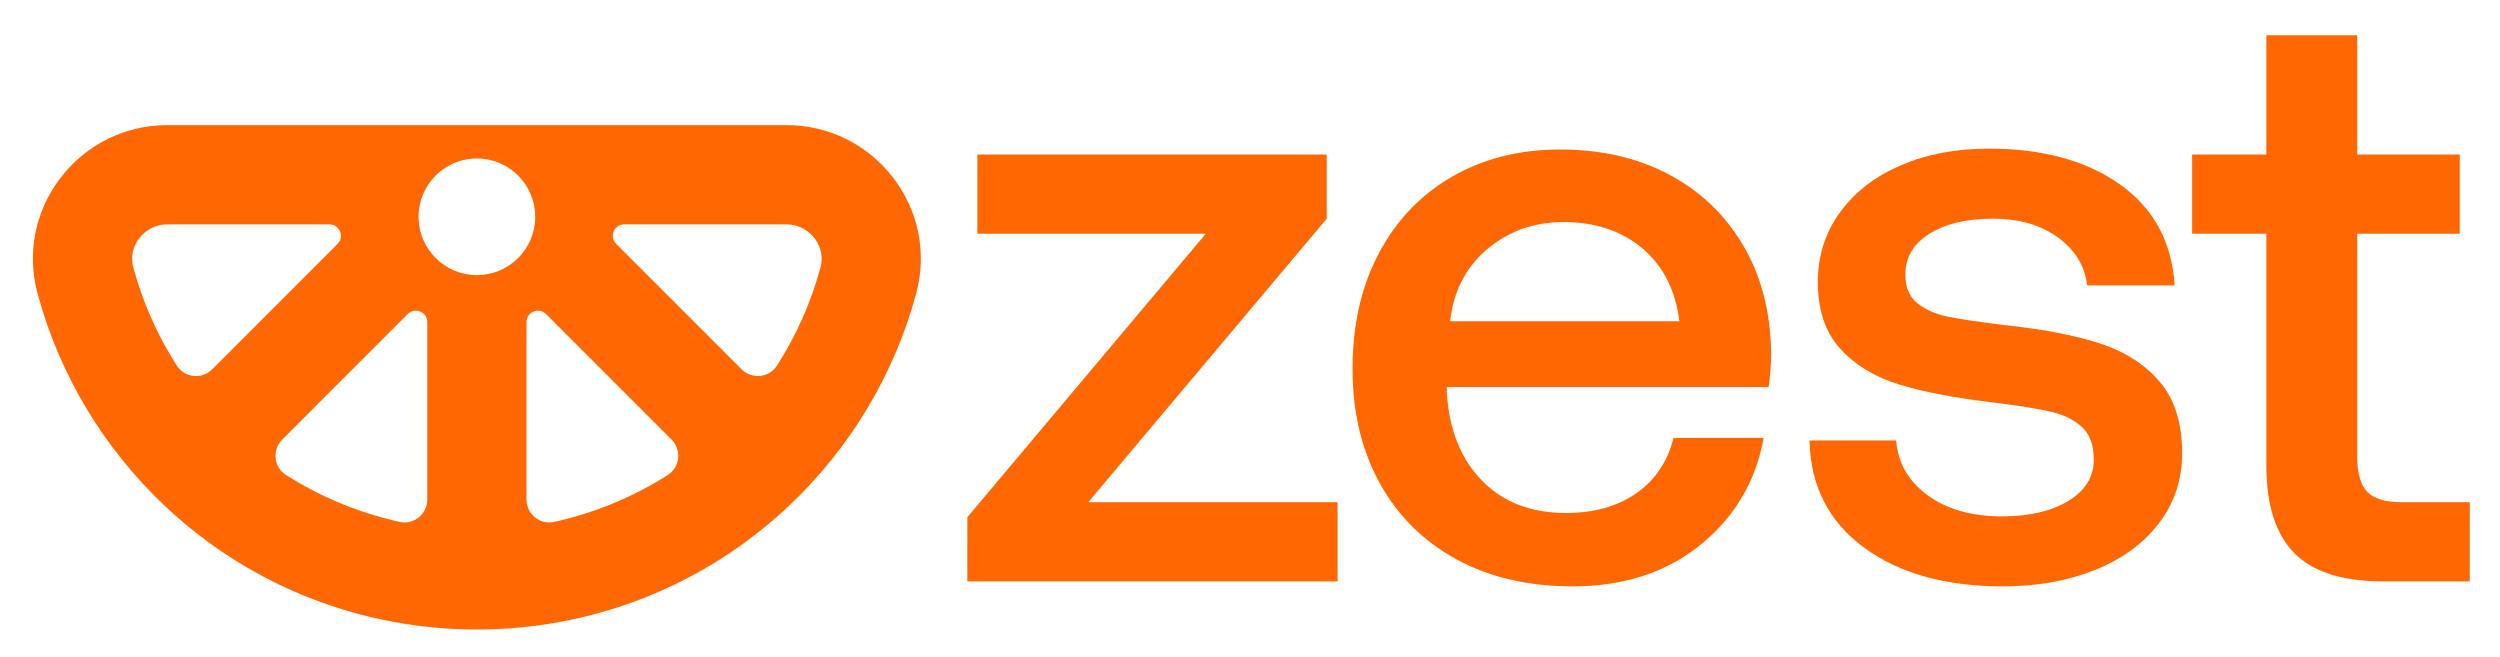 <?xml version="1.0" encoding="utf-8"?>
<!-- Generator: Adobe Illustrator 28.1.0, SVG Export Plug-In . SVG Version: 6.00 Build 0)  -->
<svg version="1.1" id="Capa_1" xmlns="http://www.w3.org/2000/svg" xmlns:xlink="http://www.w3.org/1999/xlink" x="0px" y="0px"
	 viewBox="0 0 835.84 219.52" style="enable-background:new 0 0 835.84 219.52;" xml:space="preserve">
<style type="text/css">
	.st0{fill:#282828;}
	.st1{fill:none;stroke:#FF6702;stroke-width:40;stroke-linejoin:bevel;stroke-miterlimit:10;}
	.st2{fill:#FF6702;}
	.st3{fill:#EDEDED;}
	.st4{fill:none;}
	.st5{opacity:0.87;}
	.st6{fill:#282828;stroke:#FFFFFF;stroke-width:1.046;stroke-miterlimit:10;}
	.st7{fill:none;stroke:#FF6702;stroke-width:40;stroke-miterlimit:10;}
	.st8{fill:none;stroke:#FF6702;stroke-miterlimit:10;}
	.st9{clip-path:url(#SVGID_00000115501314393630968320000004536255687786700974_);fill:#FF6702;}
	.st10{clip-path:url(#SVGID_00000169555798501987139370000014291309670053324453_);fill:#FF6702;}
	
		.st11{clip-path:url(#SVGID_00000100382018763333856490000004665919559443003019_);fill:none;stroke:#FF6702;stroke-width:0.75;stroke-miterlimit:10;}
	.st12{fill:#282828;stroke:#FF6702;stroke-miterlimit:10;}
	.st13{clip-path:url(#SVGID_00000083080240149642872890000015943051631828894350_);fill:#FF6702;}
	.st14{clip-path:url(#SVGID_00000025441360893366329710000006120594542312035999_);fill:#FF6702;}
	.st15{clip-path:url(#SVGID_00000109008529919052582970000000097456462780305581_);fill:#FF6702;}
	.st16{clip-path:url(#SVGID_00000067233058879111512540000004893433581759564454_);fill:#FF6702;}
	.st17{clip-path:url(#SVGID_00000021798005541361212810000009031382832415072951_);fill:#FF6702;}
	.st18{clip-path:url(#SVGID_00000111900870427877269320000008917702467481460130_);fill:#FF6702;}
	.st19{clip-path:url(#SVGID_00000158012153759156181880000004855902223808232617_);fill:#FF6702;}
	.st20{fill:none;stroke:#FF6702;stroke-width:0.73;stroke-miterlimit:10;}
	.st21{clip-path:url(#SVGID_00000132801928862937245100000010979778086575261366_);fill:#FF6702;}
	.st22{clip-path:url(#SVGID_00000177486082366890435780000003441033444613707417_);fill:#FF6702;}
	.st23{clip-path:url(#SVGID_00000075162069495731182550000004307614989423895995_);fill:#FF6702;}
	.st24{clip-path:url(#SVGID_00000108276862871950931850000002180031862912783489_);fill:#FF6702;}
	.st25{clip-path:url(#SVGID_00000169559932111377336490000014094004510833828258_);fill:#FF6702;}
	.st26{clip-path:url(#SVGID_00000068638261850529323970000009435529503205136012_);fill:#FF6702;}
	.st27{clip-path:url(#SVGID_00000116216593752966282900000017600832605351606701_);fill:#FF6702;}
	.st28{clip-path:url(#SVGID_00000111151537952997589410000006615195109891619741_);fill:#FF6702;}
	.st29{clip-path:url(#SVGID_00000141456640309050668360000012824742543978070192_);fill:#FF6702;}
	.st30{clip-path:url(#SVGID_00000044866420038087850150000002872532397156850100_);}
	.st31{clip-path:url(#SVGID_00000027584743965409792920000000757587122895634322_);fill:#FF6702;}
	.st32{clip-path:url(#SVGID_00000013894289087782236010000000655386490126355360_);fill:#FF6702;}
	.st33{clip-path:url(#SVGID_00000062175346499416175090000017726237844796605583_);fill:#FF6702;}
	.st34{clip-path:url(#SVGID_00000142164091715574199780000011189518673587657612_);}
	.st35{clip-path:url(#SVGID_00000109743445880602769240000012595626839382655679_);fill:#FF6702;}
	.st36{clip-path:url(#SVGID_00000142880147026737596850000000997346262113427595_);fill:#FF6702;}
	.st37{clip-path:url(#SVGID_00000131362556982092604150000010448634973448242099_);fill:#FF6702;}
	.st38{clip-path:url(#SVGID_00000114073106332564565940000011210401294916888497_);}
	.st39{clip-path:url(#SVGID_00000093899200712017012660000018085272212702917763_);fill:#FF6702;}
	.st40{clip-path:url(#SVGID_00000142149860329332850990000009130138466450322085_);fill:#FF6702;}
	.st41{clip-path:url(#SVGID_00000091009910999918012330000012306556289869110973_);fill:#FF6702;}
	.st42{clip-path:url(#SVGID_00000018237857733782216740000001972112857670989442_);}
	.st43{clip-path:url(#SVGID_00000036938878835217959790000013884304411979019915_);fill:#FF6702;}
	.st44{clip-path:url(#SVGID_00000168815679893322421380000008748230817863953339_);fill:#FF6702;}
	.st45{clip-path:url(#SVGID_00000061452744541336622500000010698290350772600454_);fill:#FF6702;}
	.st46{clip-path:url(#SVGID_00000160874086847329473960000009952857876291613089_);}
</style>
<g>
	<g>
		<g>
			<path class="st2" d="M326.77,51.66h116.8v21.46l-79.72,94.78h83.35v26.48H323.42v-21.46l79.72-94.78h-76.38V51.66z"/>
			<path class="st2" d="M460.99,84.69c5.85-11.05,14.03-19.6,24.53-25.65c10.5-6.04,22.53-9.06,36.1-9.06
				c13.75,0,25.88,2.79,36.38,8.36c10.5,5.58,18.77,13.48,24.81,23.69c6.04,10.22,9.15,22.21,9.34,35.96
				c0,3.72-0.28,7.53-0.84,11.43h-107.6v1.67c0.74,12.45,4.64,22.3,11.71,29.55c7.06,7.25,16.45,10.87,28.15,10.87
				c9.29,0,17.1-2.18,23.42-6.55c6.32-4.36,10.5-10.54,12.54-18.54h30.11c-2.6,14.5-9.62,26.39-21.05,35.68
				c-11.43,9.29-25.69,13.94-42.79,13.94c-14.87,0-27.83-3.02-38.89-9.06c-11.06-6.04-19.61-14.54-25.65-25.51
				c-6.04-10.96-9.06-23.69-9.06-38.19C452.21,108.62,455.13,95.75,460.99,84.69z M561.48,107.41c-1.3-10.41-5.44-18.54-12.4-24.39
				s-15.75-8.78-26.34-8.78c-9.85,0-18.35,3.02-25.51,9.06c-7.16,6.04-11.29,14.08-12.4,24.11H561.48z"/>
			<path class="st2" d="M633.96,147.27c0.56,7.44,4.04,13.52,10.45,18.26c6.41,4.74,14.73,7.11,24.95,7.11
				c9.1,0,16.49-1.72,22.16-5.16c5.67-3.44,8.5-8.04,8.5-13.8c0-4.83-1.3-8.45-3.9-10.87c-2.6-2.41-6.09-4.13-10.45-5.16
				c-4.37-1.02-11.11-2.09-20.21-3.21c-12.45-1.49-22.72-3.48-30.8-5.99c-8.08-2.51-14.59-6.5-19.51-11.99
				c-4.93-5.48-7.39-12.87-7.39-22.16c0-8.73,2.46-16.49,7.39-23.28c4.92-6.78,11.71-12.03,20.35-15.75
				c8.64-3.72,18.44-5.58,29.41-5.58c18.02,0,32.66,4,43.9,11.99c11.24,7.99,17.33,19.23,18.26,33.73h-29.27
				c-0.74-6.5-4-11.85-9.76-16.03c-5.76-4.18-13.01-6.27-21.74-6.27c-8.74,0-15.8,1.67-21.19,5.02c-5.39,3.35-8.08,7.9-8.08,13.66
				c0,4.28,1.35,7.48,4.04,9.62c2.69,2.14,6.08,3.62,10.17,4.46c4.09,0.84,10.68,1.81,19.79,2.93c12.27,1.3,22.58,3.3,30.94,5.99
				c8.36,2.7,15.05,6.97,20.07,12.82c5.02,5.85,7.53,13.8,7.53,23.83c0,8.92-2.6,16.77-7.81,23.56
				c-5.21,6.79-12.36,11.99-21.46,15.61c-9.11,3.62-19.33,5.44-30.66,5.44c-19.14,0-34.61-4.32-46.41-12.96
				c-11.8-8.64-17.89-20.58-18.26-35.82H633.96z"/>
			<path class="st2" d="M757.72,78.14h-24.81V51.66h24.81V11.8h30.38v39.86h34.29v26.48h-34.29v74.43c0,5.58,1.12,9.53,3.35,11.85
				c2.23,2.33,6.04,3.48,11.43,3.48h22.86v26.48h-28.99c-13.57,0-23.46-3.16-29.69-9.48c-6.23-6.32-9.34-16.07-9.34-29.27V78.14z"/>
		</g>
	</g>
	<path class="st2" d="M298.65,59.47c-8.6-11.21-21.62-17.64-35.73-17.64H55.96c-14.11,0-27.14,6.43-35.73,17.64
		c-8.5,11.08-11.3,25.14-7.7,38.56c7.33,27.26,22.16,51.95,42.9,71.41c29.16,27.36,66.58,41.03,104,41.03
		c37.42,0,74.84-13.68,104-41.03c20.74-19.45,35.57-44.15,42.9-71.41C309.95,84.61,307.14,70.55,298.65,59.47z M59.13,122.27
		c-6.48-10.12-11.42-21.17-14.56-32.85c-1.24-4.63,0.71-8.11,1.99-9.77c2.27-2.96,5.7-4.65,9.41-4.65h54.18
		c3.42,0,5.13,4.13,2.71,6.55l-41.91,41.91C67.52,126.88,61.74,126.35,59.13,122.27z M142.86,166.98c0,4.84-4.46,8.56-9.19,7.52
		c-13.33-2.94-26.24-8.18-38.09-15.72c-4.1-2.61-4.64-8.4-1.2-11.83L136.31,105c2.42-2.42,6.55-0.71,6.55,2.71V166.98z
		 M159.44,91.98c-10.77,0-19.5-8.73-19.5-19.5s8.73-19.5,19.5-19.5s19.5,8.73,19.5,19.5S170.21,91.98,159.44,91.98z M223.31,158.78
		c-11.86,7.55-24.77,12.79-38.1,15.73c-4.73,1.04-9.19-2.67-9.19-7.52v-59.27c0-3.42,4.13-5.13,6.55-2.71l41.94,41.94
		C227.94,150.38,227.4,156.17,223.31,158.78z M274.31,89.42c-3.14,11.67-8.08,22.72-14.56,32.85c-2.61,4.08-8.39,4.61-11.82,1.19
		l-41.91-41.91c-2.42-2.42-0.71-6.55,2.71-6.55h54.18c3.71,0,7.14,1.7,9.41,4.65C273.6,81.32,275.55,84.8,274.31,89.42z"/>
</g>
</svg>
